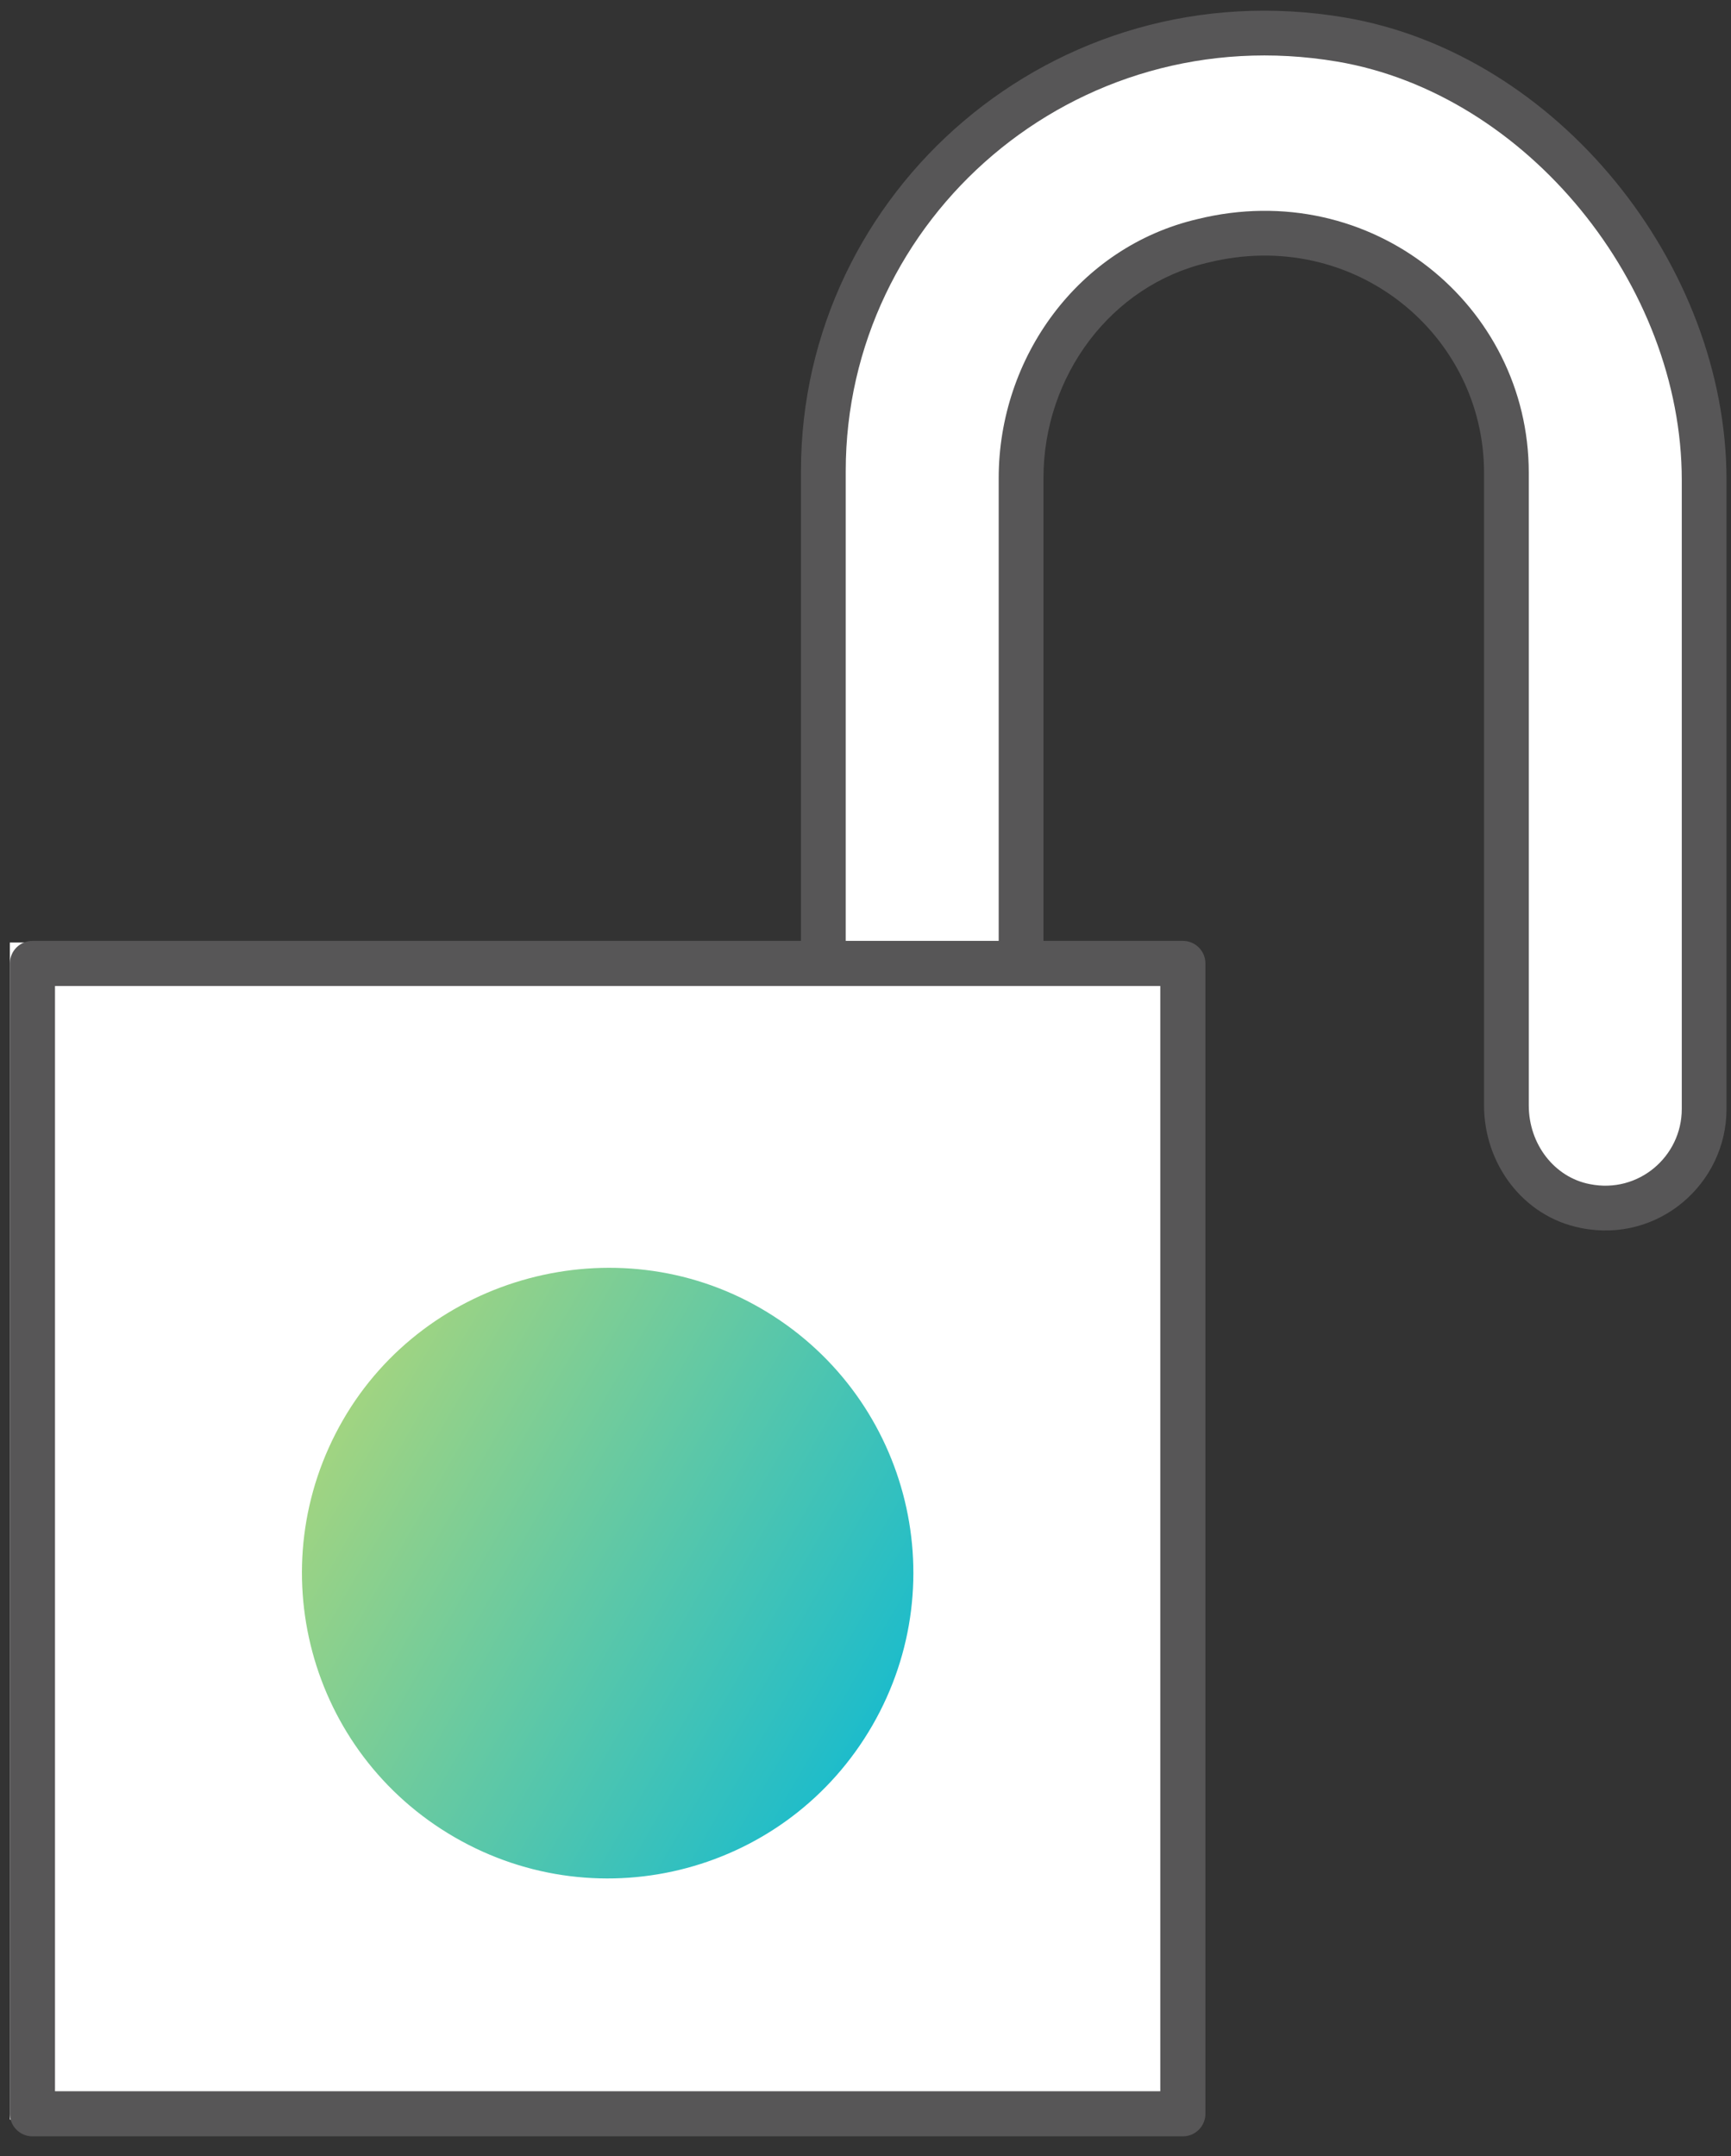 <svg width="57" height="71" viewBox="0 0 57 71" fill="none" xmlns="http://www.w3.org/2000/svg">
<rect x="0" y="0" width="57" height="71" fill="#333333" stroke="none"/>
<rect x="0.325" y="31.038" width="38.762" height="38.762" fill="white"/>
<path d="M11.295 46.761C8.513 51.58 10.159 57.725 14.978 60.507C19.797 63.289 25.942 61.642 28.724 56.824C31.506 52.005 29.859 45.86 25.04 43.078C20.273 40.326 14.047 41.994 11.295 46.761Z" fill="url(#paint0_linear_304_627)"/>
<path d="M26.974 31.846H33.434V15.695L34.242 11.658L36.664 9.235L39.894 7.62H43.932L47.162 10.043L48.777 12.465L49.585 14.888V37.499L50.392 38.306L52.007 39.921H54.43L55.237 38.306L56.045 36.691V24.578V19.733V12.465L54.43 8.427L50.392 4.39L45.547 1.967L41.509 1.16L37.472 1.967L32.627 4.39L29.396 6.812L27.781 11.658L26.974 15.695V31.846Z" fill="white"/>
<path fill-rule="evenodd" clip-rule="evenodd" d="M26.375 15.509C26.375 6.295 34.714 -1.039 44.282 0.576L44.159 1.303L44.282 0.576C51.286 1.764 56.852 8.718 56.852 15.805V36.522C56.852 38.984 54.607 40.947 52.067 40.441C50.144 40.069 48.868 38.313 48.868 36.403V15.568C48.868 11.015 44.581 7.46 39.778 8.648L39.769 8.65C36.58 9.394 34.36 12.388 34.36 15.745V31.727C34.36 32.134 34.03 32.464 33.623 32.464H27.112C26.705 32.464 26.375 32.134 26.375 31.727V15.509ZM44.036 2.029C35.373 0.567 27.849 7.202 27.849 15.509V30.99H32.886V15.745C32.886 11.765 35.518 8.131 39.429 7.216C45.16 5.802 50.341 10.06 50.341 15.568V36.403C50.341 37.688 51.194 38.772 52.348 38.994L52.353 38.995C53.955 39.316 55.379 38.083 55.379 36.522V15.805C55.379 9.396 50.291 3.091 44.036 2.029Z" fill="#575657"/>
<path fill-rule="evenodd" clip-rule="evenodd" d="M0.325 31.727C0.325 31.317 0.658 30.984 1.068 30.984H38.95C39.361 30.984 39.693 31.317 39.693 31.727V69.609C39.693 70.019 39.361 70.352 38.95 70.352H1.068C0.658 70.352 0.325 70.019 0.325 69.609V31.727ZM1.811 32.47V68.866H38.207V32.47H1.811Z" fill="#575657"/>
<defs>
<linearGradient id="paint0_linear_304_627" x1="11.295" y1="46.761" x2="28.724" y2="56.824" gradientUnits="userSpaceOnUse">
<stop stop-color="#A1D481"/>
<stop offset="1" stop-color="#1DBCCB"/>
</linearGradient>
</defs>
</svg>

